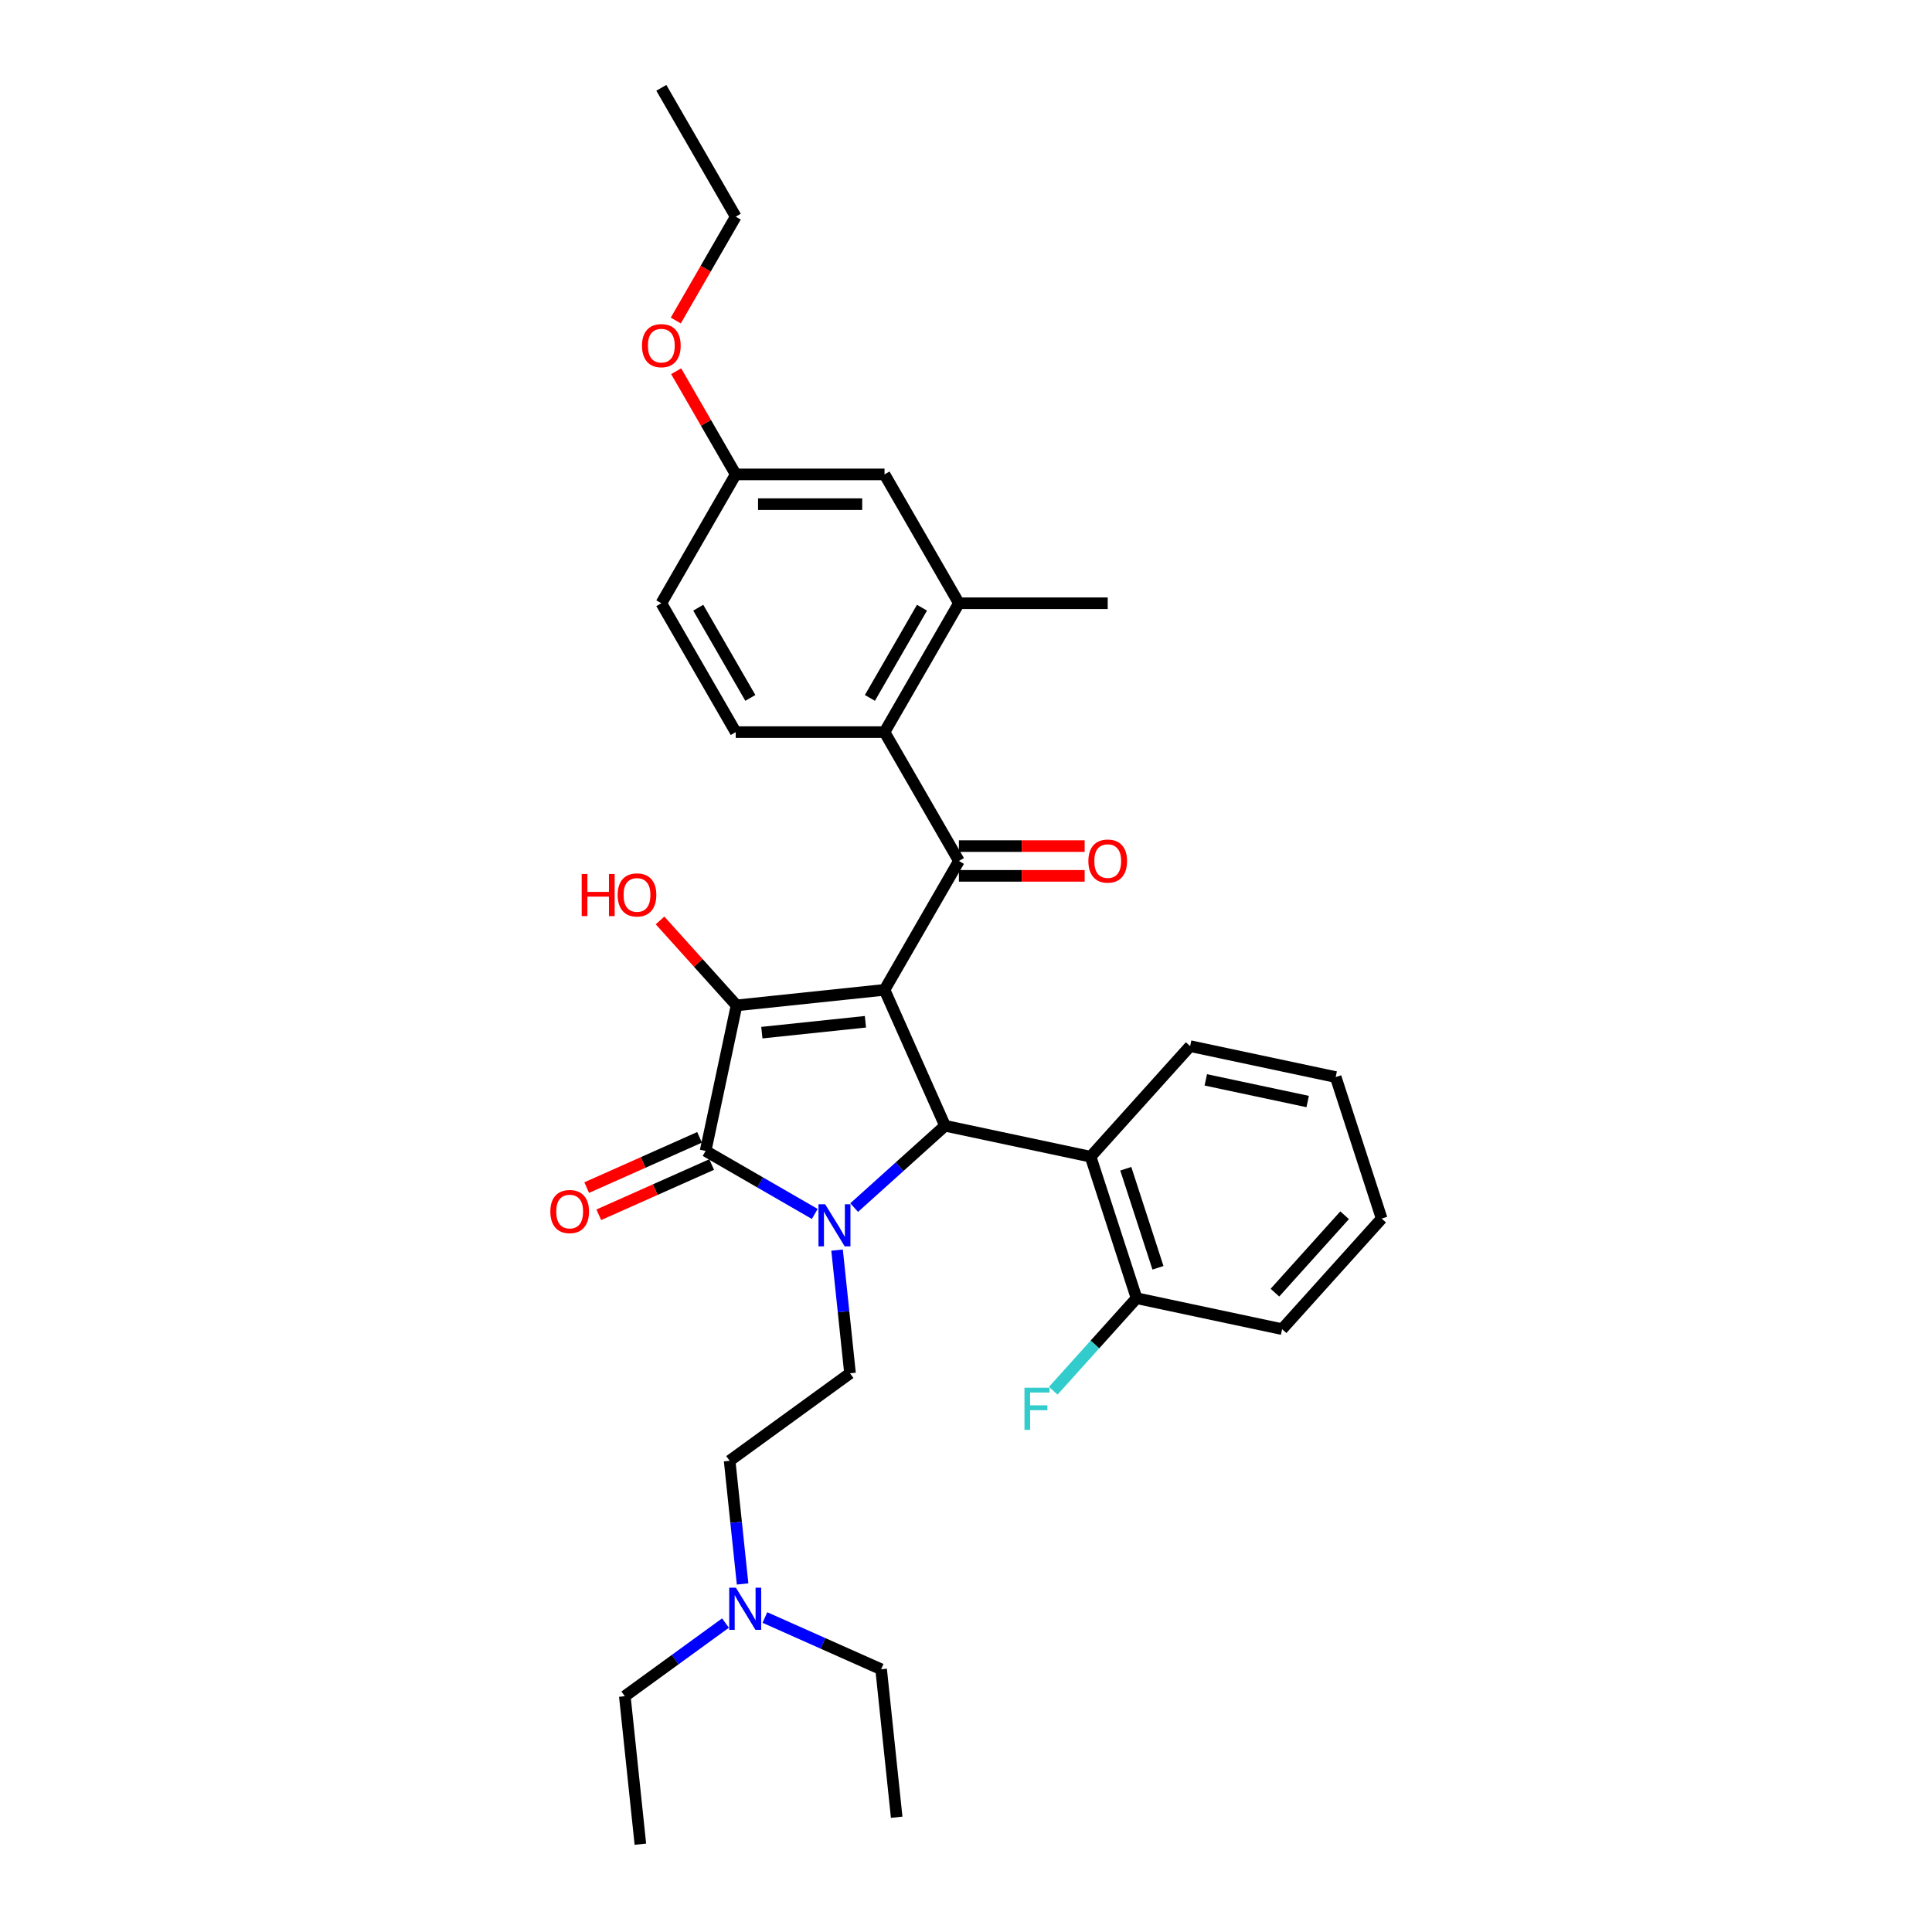 <?xml version='1.0' encoding='iso-8859-1'?>
<svg version='1.1' baseProfile='full'
              xmlns='http://www.w3.org/2000/svg'
                      xmlns:rdkit='http://www.rdkit.org/xml'
                      xmlns:xlink='http://www.w3.org/1999/xlink'
                  xml:space='preserve'
width='1000px' height='1000px' viewBox='0 0 1000 1000'>
<!-- END OF HEADER -->
<rect style='opacity:1.0;fill:#FFFFFF;stroke:none' width='1000' height='1000' x='0' y='0'> </rect>
<path class='bond-1' d='M 457.826,512.337 L 381.233,520.387' style='fill:none;fill-rule:evenodd;stroke:#000000;stroke-width:6px;stroke-linecap:butt;stroke-linejoin:miter;stroke-opacity:1' />
<path class='bond-1' d='M 447.947,528.863 L 394.332,534.498' style='fill:none;fill-rule:evenodd;stroke:#000000;stroke-width:6px;stroke-linecap:butt;stroke-linejoin:miter;stroke-opacity:1' />
<path class='bond-2' d='M 457.826,512.337 L 489.151,582.694' style='fill:none;fill-rule:evenodd;stroke:#000000;stroke-width:6px;stroke-linecap:butt;stroke-linejoin:miter;stroke-opacity:1' />
<path class='bond-4' d='M 457.826,512.337 L 496.334,445.639' style='fill:none;fill-rule:evenodd;stroke:#000000;stroke-width:6px;stroke-linecap:butt;stroke-linejoin:miter;stroke-opacity:1' />
<path class='bond-0' d='M 442.114,625.046 L 465.633,603.87' style='fill:none;fill-rule:evenodd;stroke:#0000FF;stroke-width:6px;stroke-linecap:butt;stroke-linejoin:miter;stroke-opacity:1' />
<path class='bond-0' d='M 465.633,603.87 L 489.151,582.694' style='fill:none;fill-rule:evenodd;stroke:#000000;stroke-width:6px;stroke-linecap:butt;stroke-linejoin:miter;stroke-opacity:1' />
<path class='bond-7' d='M 433.266,647.058 L 436.617,678.939' style='fill:none;fill-rule:evenodd;stroke:#0000FF;stroke-width:6px;stroke-linecap:butt;stroke-linejoin:miter;stroke-opacity:1' />
<path class='bond-7' d='M 436.617,678.939 L 439.968,710.821' style='fill:none;fill-rule:evenodd;stroke:#000000;stroke-width:6px;stroke-linecap:butt;stroke-linejoin:miter;stroke-opacity:1' />
<path class='bond-32' d='M 421.721,628.34 L 393.47,612.03' style='fill:none;fill-rule:evenodd;stroke:#0000FF;stroke-width:6px;stroke-linecap:butt;stroke-linejoin:miter;stroke-opacity:1' />
<path class='bond-32' d='M 393.47,612.03 L 365.22,595.719' style='fill:none;fill-rule:evenodd;stroke:#000000;stroke-width:6px;stroke-linecap:butt;stroke-linejoin:miter;stroke-opacity:1' />
<path class='bond-3' d='M 381.233,520.387 L 365.22,595.719' style='fill:none;fill-rule:evenodd;stroke:#000000;stroke-width:6px;stroke-linecap:butt;stroke-linejoin:miter;stroke-opacity:1' />
<path class='bond-14' d='M 381.233,520.387 L 361.435,498.399' style='fill:none;fill-rule:evenodd;stroke:#000000;stroke-width:6px;stroke-linecap:butt;stroke-linejoin:miter;stroke-opacity:1' />
<path class='bond-14' d='M 361.435,498.399 L 341.637,476.411' style='fill:none;fill-rule:evenodd;stroke:#FF0000;stroke-width:6px;stroke-linecap:butt;stroke-linejoin:miter;stroke-opacity:1' />
<path class='bond-6' d='M 489.151,582.694 L 564.484,598.706' style='fill:none;fill-rule:evenodd;stroke:#000000;stroke-width:6px;stroke-linecap:butt;stroke-linejoin:miter;stroke-opacity:1' />
<path class='bond-10' d='M 362.088,588.684 L 332.878,601.689' style='fill:none;fill-rule:evenodd;stroke:#000000;stroke-width:6px;stroke-linecap:butt;stroke-linejoin:miter;stroke-opacity:1' />
<path class='bond-10' d='M 332.878,601.689 L 303.668,614.694' style='fill:none;fill-rule:evenodd;stroke:#FF0000;stroke-width:6px;stroke-linecap:butt;stroke-linejoin:miter;stroke-opacity:1' />
<path class='bond-10' d='M 368.353,602.755 L 339.143,615.76' style='fill:none;fill-rule:evenodd;stroke:#000000;stroke-width:6px;stroke-linecap:butt;stroke-linejoin:miter;stroke-opacity:1' />
<path class='bond-10' d='M 339.143,615.76 L 309.933,628.765' style='fill:none;fill-rule:evenodd;stroke:#FF0000;stroke-width:6px;stroke-linecap:butt;stroke-linejoin:miter;stroke-opacity:1' />
<path class='bond-5' d='M 496.334,445.639 L 457.826,378.942' style='fill:none;fill-rule:evenodd;stroke:#000000;stroke-width:6px;stroke-linecap:butt;stroke-linejoin:miter;stroke-opacity:1' />
<path class='bond-11' d='M 496.334,453.341 L 528.873,453.341' style='fill:none;fill-rule:evenodd;stroke:#000000;stroke-width:6px;stroke-linecap:butt;stroke-linejoin:miter;stroke-opacity:1' />
<path class='bond-11' d='M 528.873,453.341 L 561.412,453.341' style='fill:none;fill-rule:evenodd;stroke:#FF0000;stroke-width:6px;stroke-linecap:butt;stroke-linejoin:miter;stroke-opacity:1' />
<path class='bond-11' d='M 496.334,437.938 L 528.873,437.938' style='fill:none;fill-rule:evenodd;stroke:#000000;stroke-width:6px;stroke-linecap:butt;stroke-linejoin:miter;stroke-opacity:1' />
<path class='bond-11' d='M 528.873,437.938 L 561.412,437.938' style='fill:none;fill-rule:evenodd;stroke:#FF0000;stroke-width:6px;stroke-linecap:butt;stroke-linejoin:miter;stroke-opacity:1' />
<path class='bond-8' d='M 457.826,378.942 L 496.334,312.244' style='fill:none;fill-rule:evenodd;stroke:#000000;stroke-width:6px;stroke-linecap:butt;stroke-linejoin:miter;stroke-opacity:1' />
<path class='bond-8' d='M 450.263,361.236 L 477.218,314.547' style='fill:none;fill-rule:evenodd;stroke:#000000;stroke-width:6px;stroke-linecap:butt;stroke-linejoin:miter;stroke-opacity:1' />
<path class='bond-9' d='M 457.826,378.942 L 380.811,378.942' style='fill:none;fill-rule:evenodd;stroke:#000000;stroke-width:6px;stroke-linecap:butt;stroke-linejoin:miter;stroke-opacity:1' />
<path class='bond-12' d='M 564.484,598.706 L 588.283,671.952' style='fill:none;fill-rule:evenodd;stroke:#000000;stroke-width:6px;stroke-linecap:butt;stroke-linejoin:miter;stroke-opacity:1' />
<path class='bond-12' d='M 582.703,604.933 L 599.362,656.206' style='fill:none;fill-rule:evenodd;stroke:#000000;stroke-width:6px;stroke-linecap:butt;stroke-linejoin:miter;stroke-opacity:1' />
<path class='bond-20' d='M 564.484,598.706 L 616.017,541.473' style='fill:none;fill-rule:evenodd;stroke:#000000;stroke-width:6px;stroke-linecap:butt;stroke-linejoin:miter;stroke-opacity:1' />
<path class='bond-15' d='M 439.968,710.821 L 377.661,756.09' style='fill:none;fill-rule:evenodd;stroke:#000000;stroke-width:6px;stroke-linecap:butt;stroke-linejoin:miter;stroke-opacity:1' />
<path class='bond-13' d='M 496.334,312.244 L 457.826,245.547' style='fill:none;fill-rule:evenodd;stroke:#000000;stroke-width:6px;stroke-linecap:butt;stroke-linejoin:miter;stroke-opacity:1' />
<path class='bond-22' d='M 496.334,312.244 L 573.35,312.244' style='fill:none;fill-rule:evenodd;stroke:#000000;stroke-width:6px;stroke-linecap:butt;stroke-linejoin:miter;stroke-opacity:1' />
<path class='bond-18' d='M 380.811,378.942 L 342.303,312.244' style='fill:none;fill-rule:evenodd;stroke:#000000;stroke-width:6px;stroke-linecap:butt;stroke-linejoin:miter;stroke-opacity:1' />
<path class='bond-18' d='M 388.374,361.236 L 361.419,314.547' style='fill:none;fill-rule:evenodd;stroke:#000000;stroke-width:6px;stroke-linecap:butt;stroke-linejoin:miter;stroke-opacity:1' />
<path class='bond-19' d='M 588.283,671.952 L 566.721,695.899' style='fill:none;fill-rule:evenodd;stroke:#000000;stroke-width:6px;stroke-linecap:butt;stroke-linejoin:miter;stroke-opacity:1' />
<path class='bond-19' d='M 566.721,695.899 L 545.16,719.846' style='fill:none;fill-rule:evenodd;stroke:#33CCCC;stroke-width:6px;stroke-linecap:butt;stroke-linejoin:miter;stroke-opacity:1' />
<path class='bond-23' d='M 588.283,671.952 L 663.616,687.965' style='fill:none;fill-rule:evenodd;stroke:#000000;stroke-width:6px;stroke-linecap:butt;stroke-linejoin:miter;stroke-opacity:1' />
<path class='bond-33' d='M 457.826,245.547 L 380.811,245.547' style='fill:none;fill-rule:evenodd;stroke:#000000;stroke-width:6px;stroke-linecap:butt;stroke-linejoin:miter;stroke-opacity:1' />
<path class='bond-33' d='M 446.274,260.95 L 392.363,260.95' style='fill:none;fill-rule:evenodd;stroke:#000000;stroke-width:6px;stroke-linecap:butt;stroke-linejoin:miter;stroke-opacity:1' />
<path class='bond-17' d='M 377.661,756.09 L 381.012,787.971' style='fill:none;fill-rule:evenodd;stroke:#000000;stroke-width:6px;stroke-linecap:butt;stroke-linejoin:miter;stroke-opacity:1' />
<path class='bond-17' d='M 381.012,787.971 L 384.363,819.852' style='fill:none;fill-rule:evenodd;stroke:#0000FF;stroke-width:6px;stroke-linecap:butt;stroke-linejoin:miter;stroke-opacity:1' />
<path class='bond-16' d='M 380.811,245.547 L 342.303,312.244' style='fill:none;fill-rule:evenodd;stroke:#000000;stroke-width:6px;stroke-linecap:butt;stroke-linejoin:miter;stroke-opacity:1' />
<path class='bond-21' d='M 380.811,245.547 L 365.394,218.845' style='fill:none;fill-rule:evenodd;stroke:#000000;stroke-width:6px;stroke-linecap:butt;stroke-linejoin:miter;stroke-opacity:1' />
<path class='bond-21' d='M 365.394,218.845 L 349.978,192.142' style='fill:none;fill-rule:evenodd;stroke:#FF0000;stroke-width:6px;stroke-linecap:butt;stroke-linejoin:miter;stroke-opacity:1' />
<path class='bond-24' d='M 375.514,840.092 L 349.459,859.022' style='fill:none;fill-rule:evenodd;stroke:#0000FF;stroke-width:6px;stroke-linecap:butt;stroke-linejoin:miter;stroke-opacity:1' />
<path class='bond-24' d='M 349.459,859.022 L 323.404,877.952' style='fill:none;fill-rule:evenodd;stroke:#000000;stroke-width:6px;stroke-linecap:butt;stroke-linejoin:miter;stroke-opacity:1' />
<path class='bond-25' d='M 395.908,837.223 L 425.988,850.616' style='fill:none;fill-rule:evenodd;stroke:#0000FF;stroke-width:6px;stroke-linecap:butt;stroke-linejoin:miter;stroke-opacity:1' />
<path class='bond-25' d='M 425.988,850.616 L 456.069,864.008' style='fill:none;fill-rule:evenodd;stroke:#000000;stroke-width:6px;stroke-linecap:butt;stroke-linejoin:miter;stroke-opacity:1' />
<path class='bond-27' d='M 616.017,541.473 L 691.35,557.485' style='fill:none;fill-rule:evenodd;stroke:#000000;stroke-width:6px;stroke-linecap:butt;stroke-linejoin:miter;stroke-opacity:1' />
<path class='bond-27' d='M 624.115,558.941 L 676.848,570.15' style='fill:none;fill-rule:evenodd;stroke:#000000;stroke-width:6px;stroke-linecap:butt;stroke-linejoin:miter;stroke-opacity:1' />
<path class='bond-26' d='M 349.782,165.895 L 365.296,139.024' style='fill:none;fill-rule:evenodd;stroke:#FF0000;stroke-width:6px;stroke-linecap:butt;stroke-linejoin:miter;stroke-opacity:1' />
<path class='bond-26' d='M 365.296,139.024 L 380.811,112.152' style='fill:none;fill-rule:evenodd;stroke:#000000;stroke-width:6px;stroke-linecap:butt;stroke-linejoin:miter;stroke-opacity:1' />
<path class='bond-34' d='M 663.616,687.965 L 715.149,630.731' style='fill:none;fill-rule:evenodd;stroke:#000000;stroke-width:6px;stroke-linecap:butt;stroke-linejoin:miter;stroke-opacity:1' />
<path class='bond-34' d='M 659.899,669.073 L 695.972,629.009' style='fill:none;fill-rule:evenodd;stroke:#000000;stroke-width:6px;stroke-linecap:butt;stroke-linejoin:miter;stroke-opacity:1' />
<path class='bond-28' d='M 323.404,877.952 L 331.455,954.545' style='fill:none;fill-rule:evenodd;stroke:#000000;stroke-width:6px;stroke-linecap:butt;stroke-linejoin:miter;stroke-opacity:1' />
<path class='bond-29' d='M 456.069,864.008 L 464.119,940.602' style='fill:none;fill-rule:evenodd;stroke:#000000;stroke-width:6px;stroke-linecap:butt;stroke-linejoin:miter;stroke-opacity:1' />
<path class='bond-30' d='M 380.811,112.152 L 342.303,45.455' style='fill:none;fill-rule:evenodd;stroke:#000000;stroke-width:6px;stroke-linecap:butt;stroke-linejoin:miter;stroke-opacity:1' />
<path class='bond-31' d='M 691.35,557.485 L 715.149,630.731' style='fill:none;fill-rule:evenodd;stroke:#000000;stroke-width:6px;stroke-linecap:butt;stroke-linejoin:miter;stroke-opacity:1' />
<path  class='atom-1' d='M 427.096 623.322
L 434.243 634.874
Q 434.952 636.014, 436.092 638.078
Q 437.232 640.142, 437.293 640.265
L 437.293 623.322
L 440.189 623.322
L 440.189 645.133
L 437.201 645.133
L 429.53 632.502
Q 428.637 631.023, 427.682 629.329
Q 426.758 627.635, 426.48 627.111
L 426.48 645.133
L 423.646 645.133
L 423.646 623.322
L 427.096 623.322
' fill='#0000FF'/>
<path  class='atom-11' d='M 284.851 627.106
Q 284.851 621.869, 287.439 618.942
Q 290.026 616.016, 294.863 616.016
Q 299.7 616.016, 302.287 618.942
Q 304.875 621.869, 304.875 627.106
Q 304.875 632.405, 302.256 635.424
Q 299.638 638.412, 294.863 638.412
Q 290.057 638.412, 287.439 635.424
Q 284.851 632.436, 284.851 627.106
M 294.863 635.948
Q 298.19 635.948, 299.977 633.729
Q 301.794 631.481, 301.794 627.106
Q 301.794 622.824, 299.977 620.668
Q 298.19 618.48, 294.863 618.48
Q 291.536 618.48, 289.718 620.637
Q 287.932 622.793, 287.932 627.106
Q 287.932 631.511, 289.718 633.729
Q 291.536 635.948, 294.863 635.948
' fill='#FF0000'/>
<path  class='atom-12' d='M 563.338 445.701
Q 563.338 440.464, 565.925 437.537
Q 568.513 434.611, 573.35 434.611
Q 578.186 434.611, 580.774 437.537
Q 583.362 440.464, 583.362 445.701
Q 583.362 450.999, 580.743 454.018
Q 578.125 457.007, 573.35 457.007
Q 568.544 457.007, 565.925 454.018
Q 563.338 451.03, 563.338 445.701
M 573.35 454.542
Q 576.677 454.542, 578.463 452.324
Q 580.281 450.075, 580.281 445.701
Q 580.281 441.419, 578.463 439.262
Q 576.677 437.075, 573.35 437.075
Q 570.023 437.075, 568.205 439.231
Q 566.418 441.388, 566.418 445.701
Q 566.418 450.106, 568.205 452.324
Q 570.023 454.542, 573.35 454.542
' fill='#FF0000'/>
<path  class='atom-15' d='M 301.08 452.371
L 304.038 452.371
L 304.038 461.644
L 315.189 461.644
L 315.189 452.371
L 318.147 452.371
L 318.147 474.182
L 315.189 474.182
L 315.189 464.108
L 304.038 464.108
L 304.038 474.182
L 301.08 474.182
L 301.08 452.371
' fill='#FF0000'/>
<path  class='atom-15' d='M 319.687 463.215
Q 319.687 457.978, 322.275 455.051
Q 324.863 452.125, 329.699 452.125
Q 334.536 452.125, 337.123 455.051
Q 339.711 457.978, 339.711 463.215
Q 339.711 468.513, 337.093 471.532
Q 334.474 474.521, 329.699 474.521
Q 324.893 474.521, 322.275 471.532
Q 319.687 468.544, 319.687 463.215
M 329.699 472.056
Q 333.026 472.056, 334.813 469.838
Q 336.631 467.589, 336.631 463.215
Q 336.631 458.933, 334.813 456.776
Q 333.026 454.589, 329.699 454.589
Q 326.372 454.589, 324.554 456.745
Q 322.768 458.902, 322.768 463.215
Q 322.768 467.62, 324.554 469.838
Q 326.372 472.056, 329.699 472.056
' fill='#FF0000'/>
<path  class='atom-18' d='M 380.89 821.778
L 388.037 833.33
Q 388.746 834.47, 389.886 836.534
Q 391.025 838.598, 391.087 838.721
L 391.087 821.778
L 393.983 821.778
L 393.983 843.589
L 390.995 843.589
L 383.324 830.958
Q 382.43 829.479, 381.475 827.785
Q 380.551 826.091, 380.274 825.567
L 380.274 843.589
L 377.44 843.589
L 377.44 821.778
L 380.89 821.778
' fill='#0000FF'/>
<path  class='atom-20' d='M 530.265 718.281
L 543.234 718.281
L 543.234 720.776
L 533.191 720.776
L 533.191 727.399
L 542.125 727.399
L 542.125 729.925
L 533.191 729.925
L 533.191 740.091
L 530.265 740.091
L 530.265 718.281
' fill='#33CCCC'/>
<path  class='atom-22' d='M 332.291 178.911
Q 332.291 173.674, 334.879 170.747
Q 337.466 167.821, 342.303 167.821
Q 347.14 167.821, 349.727 170.747
Q 352.315 173.674, 352.315 178.911
Q 352.315 184.21, 349.696 187.229
Q 347.078 190.217, 342.303 190.217
Q 337.497 190.217, 334.879 187.229
Q 332.291 184.24, 332.291 178.911
M 342.303 187.752
Q 345.63 187.752, 347.417 185.534
Q 349.234 183.286, 349.234 178.911
Q 349.234 174.629, 347.417 172.473
Q 345.63 170.285, 342.303 170.285
Q 338.976 170.285, 337.158 172.442
Q 335.372 174.598, 335.372 178.911
Q 335.372 183.316, 337.158 185.534
Q 338.976 187.752, 342.303 187.752
' fill='#FF0000'/>
</svg>
